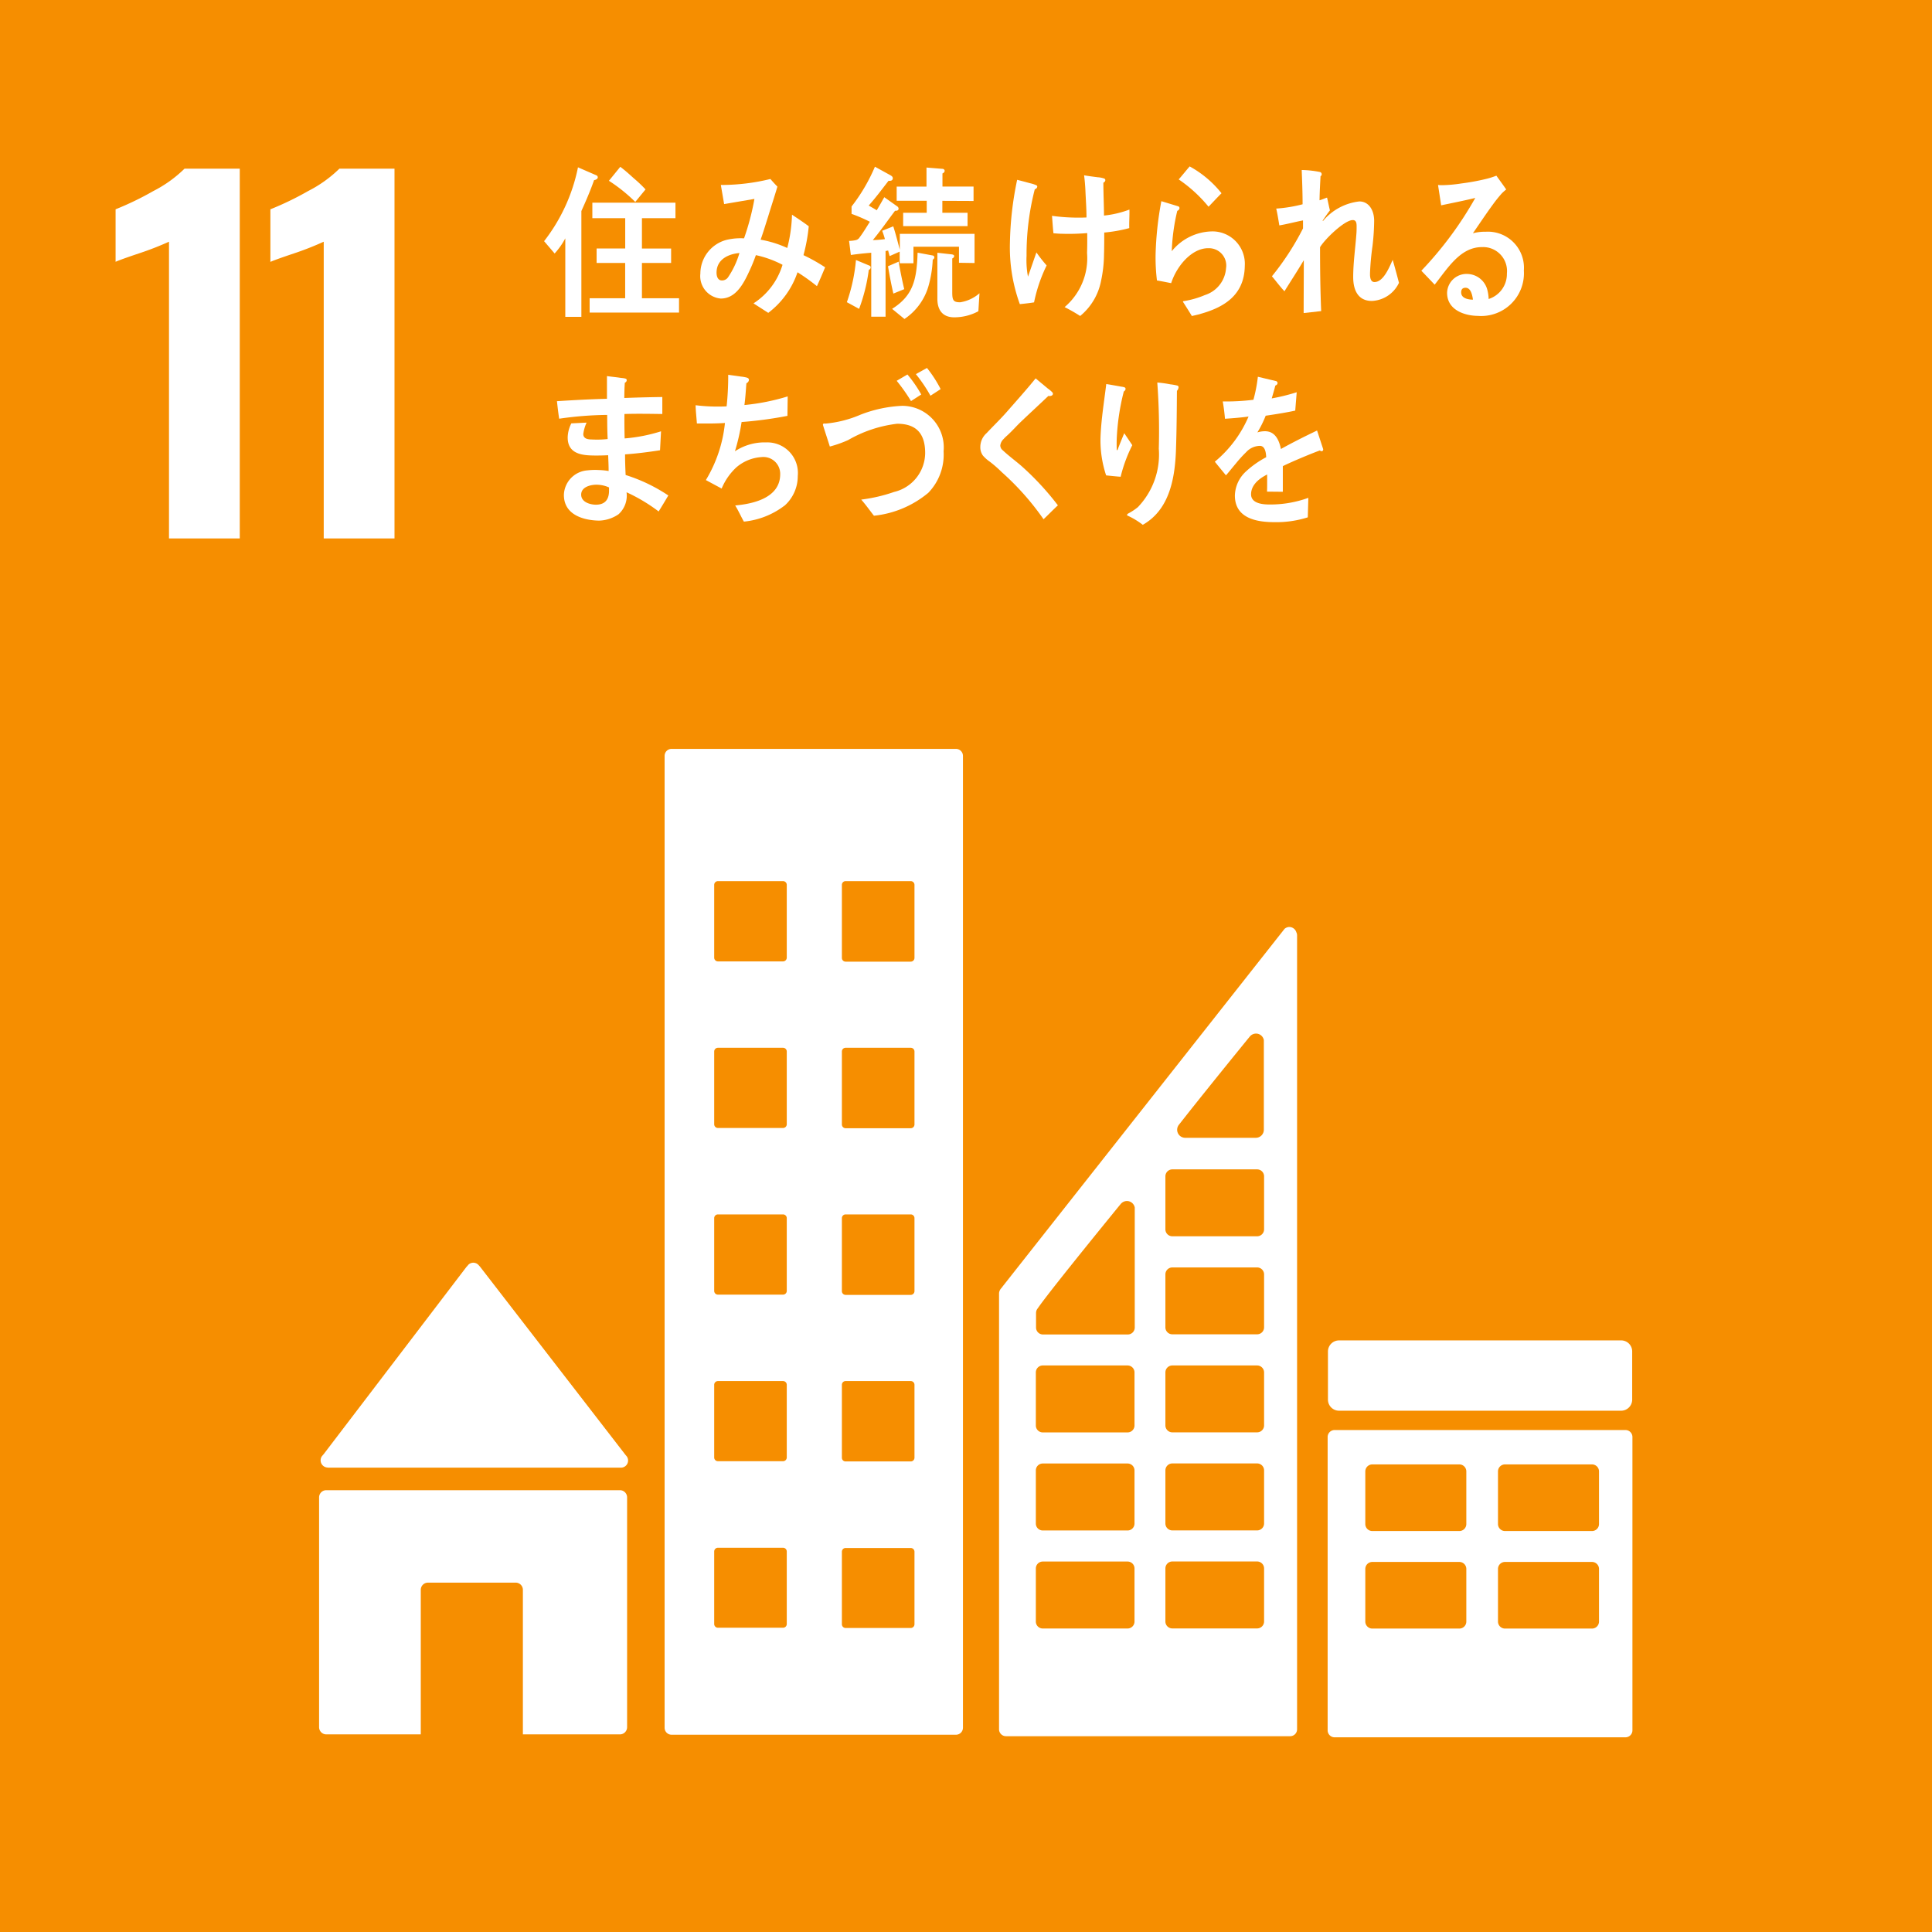 <svg id="グループ_24807" data-name="グループ 24807" xmlns="http://www.w3.org/2000/svg" width="87" height="87" viewBox="0 0 87 87">
  <rect id="長方形_4430" data-name="長方形 4430" width="87" height="87" transform="translate(0 0)" fill="#f68e00"/>
  <path id="パス_4826" data-name="パス 4826" d="M12.2,17.582a13.577,13.577,0,0,1-1.316.514q-.863.289-1.089.391V16.123a13.6,13.6,0,0,0,1.7-.822A5.707,5.707,0,0,0,12.9,14.293h2.487V30.944H12.2Z" transform="translate(-4.59 -6.698)" fill="#fff"/>
  <path id="パス_4827" data-name="パス 4827" d="M25.313,17.582A13.577,13.577,0,0,1,24,18.1q-.863.289-1.089.391V16.123a13.6,13.6,0,0,0,1.7-.822,5.707,5.707,0,0,0,1.408-1.008H28.5V30.944H25.313Z" transform="translate(-10.735 -6.698)" fill="#fff"/>
  <path id="パス_4828" data-name="パス 4828" d="M27.738,117.166h13.2a.321.321,0,0,0,.239-.54l-.018-.019-6.565-8.494-.064-.071a.323.323,0,0,0-.239-.105.33.33,0,0,0-.212.083l-.039.046-.062.069-6.405,8.4-.1.12a.32.32,0,0,0-.055.181.325.325,0,0,0,.324.325" transform="translate(-12.98 -51.076)" fill="#fff"/>
  <path id="パス_4829" data-name="パス 4829" d="M40.836,127.559H27.614a.324.324,0,0,0-.324.324V138.23a.325.325,0,0,0,.324.325h4.255v-6.509a.323.323,0,0,1,.324-.324h3.95a.323.323,0,0,1,.324.324v6.509h4.369a.324.324,0,0,0,.324-.325V127.883a.324.324,0,0,0-.324-.324" transform="translate(-12.921 -60.454)" fill="#fff"/>
  <path id="パス_4830" data-name="パス 4830" d="M126.953,122.461H113.866a.314.314,0,0,0-.319.311v13.215a.315.315,0,0,0,.319.311h13.086a.315.315,0,0,0,.32-.311V122.772a.314.314,0,0,0-.32-.311m-7.16,8.627a.315.315,0,0,1-.319.313h-3.909a.316.316,0,0,1-.321-.313v-2.375a.316.316,0,0,1,.321-.312h3.909a.314.314,0,0,1,.319.312Zm0-4.391a.315.315,0,0,1-.319.312h-3.909a.316.316,0,0,1-.321-.312v-2.377a.316.316,0,0,1,.321-.311h3.909a.315.315,0,0,1,.319.311Zm5.975,4.391a.316.316,0,0,1-.32.313h-3.909a.316.316,0,0,1-.32-.313v-2.375a.315.315,0,0,1,.32-.312h3.909a.315.315,0,0,1,.32.312Zm0-4.391a.316.316,0,0,1-.32.312h-3.909a.316.316,0,0,1-.32-.312v-2.377a.315.315,0,0,1,.32-.311h3.909a.315.315,0,0,1,.32.311Z" transform="translate(-53.762 -58.065)" fill="#fff"/>
  <path id="パス_4831" data-name="パス 4831" d="M69.959,64.739H57.152a.314.314,0,0,0-.313.314V108.82a.314.314,0,0,0,.313.313H69.959a.316.316,0,0,0,.315-.313V65.053a.316.316,0,0,0-.315-.314M62.34,104.147a.168.168,0,0,1-.168.168H59.24a.169.169,0,0,1-.168-.168v-3.267a.168.168,0,0,1,.168-.167h2.932a.168.168,0,0,1,.168.167Zm0-7.5a.167.167,0,0,1-.168.168H59.24a.167.167,0,0,1-.168-.168V93.375a.167.167,0,0,1,.168-.168h2.932a.167.167,0,0,1,.168.168Zm0-7.5a.168.168,0,0,1-.168.168H59.24a.168.168,0,0,1-.168-.168V85.87a.168.168,0,0,1,.168-.168h2.932a.168.168,0,0,1,.168.168Zm0-7.505a.168.168,0,0,1-.168.168H59.24a.168.168,0,0,1-.168-.168V78.365a.167.167,0,0,1,.168-.166h2.932a.167.167,0,0,1,.168.166Zm0-7.5a.169.169,0,0,1-.168.167H59.24a.169.169,0,0,1-.168-.167V70.862a.168.168,0,0,1,.168-.168h2.932a.168.168,0,0,1,.168.168Zm5.751,30.016a.169.169,0,0,1-.169.168H64.99a.168.168,0,0,1-.168-.168v-3.267a.167.167,0,0,1,.168-.167h2.932a.168.168,0,0,1,.169.167Zm0-7.5a.167.167,0,0,1-.169.168H64.99a.166.166,0,0,1-.168-.168V93.375a.166.166,0,0,1,.168-.168h2.932a.167.167,0,0,1,.169.168Zm0-7.5a.169.169,0,0,1-.169.168H64.99a.168.168,0,0,1-.168-.168V85.87a.168.168,0,0,1,.168-.168h2.932a.168.168,0,0,1,.169.168Zm0-7.505a.169.169,0,0,1-.169.168H64.99a.168.168,0,0,1-.168-.168V78.365a.166.166,0,0,1,.168-.166h2.932a.167.167,0,0,1,.169.166Zm0-7.5a.169.169,0,0,1-.169.167H64.99a.168.168,0,0,1-.168-.167V70.862a.167.167,0,0,1,.168-.168h2.932a.168.168,0,0,1,.169.168Z" transform="translate(-26.911 -31.016)" fill="#fff"/>
  <path id="長方形_4431" data-name="長方形 4431" d="M.5,0H13.2A.495.495,0,0,1,13.7.495V2.666a.5.5,0,0,1-.5.5H.5a.5.5,0,0,1-.5-.5V.5A.5.5,0,0,1,.5,0Z" transform="translate(59.799 60.36)" fill="#fff"/>
  <path id="パス_4832" data-name="パス 4832" d="M98.83,80.077a.337.337,0,0,0-.321-.245.333.333,0,0,0-.183.061c-.008.005-.016.01-.024.016l-.108.137L85.607,96.012l-.058.078a.362.362,0,0,0-.109.249v19.621a.313.313,0,0,0,.314.312H98.548a.312.312,0,0,0,.313-.312V80.208a.315.315,0,0,0-.03-.131m-5.3,8.671.09-.113c.861-1.1,2.313-2.891,3.02-3.759l.092-.111a.365.365,0,0,1,.282-.133.358.358,0,0,1,.349.293v4.04a.362.362,0,0,1-.348.36c-.006,0-.011,0-.016,0s-.01,0-.016,0H93.84c-.006,0-.011,0-.016,0s-.01,0-.016,0a.362.362,0,0,1-.277-.576M91.54,111.109a.313.313,0,0,1-.313.313H87.41a.312.312,0,0,1-.313-.313v-2.39a.312.312,0,0,1,.313-.312h3.817a.312.312,0,0,1,.313.312Zm0-4.415a.313.313,0,0,1-.313.314H87.41a.312.312,0,0,1-.313-.314v-2.389a.311.311,0,0,1,.313-.313h3.817a.312.312,0,0,1,.313.313Zm0-4.414a.313.313,0,0,1-.313.312H87.41a.312.312,0,0,1-.313-.312V99.89a.312.312,0,0,1,.313-.313h3.817a.313.313,0,0,1,.313.313Zm.011-9.674v5.263a.314.314,0,0,1-.313.313H87.422a.313.313,0,0,1-.316-.313v-.662a.367.367,0,0,1,.024-.117.25.25,0,0,1,.019-.037.282.282,0,0,1,.028-.041c.01-.015.024-.034.036-.051.488-.7,2.689-3.41,3.614-4.544l.093-.112a.365.365,0,0,1,.282-.133.359.359,0,0,1,.349.293Zm5.824,18.5a.314.314,0,0,1-.313.313H93.246a.313.313,0,0,1-.315-.313v-2.39a.313.313,0,0,1,.315-.312h3.816a.314.314,0,0,1,.313.312Zm0-4.415a.314.314,0,0,1-.313.314H93.246a.313.313,0,0,1-.315-.314v-2.389a.313.313,0,0,1,.315-.313h3.816a.313.313,0,0,1,.313.313Zm0-4.414a.314.314,0,0,1-.313.312H93.246a.313.313,0,0,1-.315-.312V99.89a.313.313,0,0,1,.315-.313h3.816a.314.314,0,0,1,.313.313Zm0-4.415a.313.313,0,0,1-.313.312H93.246a.313.313,0,0,1-.315-.312V95.476a.313.313,0,0,1,.315-.313h3.816a.314.314,0,0,1,.313.313Zm0-4.415a.314.314,0,0,1-.313.313H93.246a.313.313,0,0,1-.315-.313V91.061a.313.313,0,0,1,.315-.314h3.816a.314.314,0,0,1,.313.314Z" transform="translate(-40.452 -38.089)" fill="#fff"/>
  <path id="パス_4833" data-name="パス 4833" d="M48.745,14.735c-.168.48-.366.935-.572,1.393v4.764h-.724V17.357a3.385,3.385,0,0,1-.48.682l-.475-.555a7.97,7.97,0,0,0,1.526-3.325l.827.359a.1.1,0,0,1,.065.09c0,.083-.116.121-.167.128m-.2,5.963v-.645h1.6V18.465H48.859v-.651h1.288V16.45h-1.48v-.7H52.41v.7H50.9v1.365h1.314v.651H50.9v1.588H52.57V20.7ZM50.6,15.717a7.281,7.281,0,0,0-1.187-.952l.512-.629c.213.157.418.345.617.524a5.841,5.841,0,0,1,.52.494Z" transform="translate(-21.993 -6.624)" fill="#fff"/>
  <path id="パス_4834" data-name="パス 4834" d="M65.088,19.99a9.127,9.127,0,0,0-.871-.623A3.823,3.823,0,0,1,62.9,21.195l-.665-.427a3.146,3.146,0,0,0,1.307-1.737,4.73,4.73,0,0,0-1.2-.435,7.537,7.537,0,0,1-.308.748c-.276.6-.623,1.207-1.275,1.207a1.014,1.014,0,0,1-.917-1.124,1.576,1.576,0,0,1,1.185-1.52,2.728,2.728,0,0,1,.782-.067,11.316,11.316,0,0,0,.468-1.776l-1.365.233-.148-.861h.072a9.32,9.32,0,0,0,2.161-.269c.1.119.206.232.314.344-.134.456-.283.906-.422,1.363-.11.344-.213.688-.334,1.026a4.9,4.9,0,0,1,1.2.374,6.6,6.6,0,0,0,.213-1.5c.255.172.511.336.755.523a7.867,7.867,0,0,1-.237,1.3,7.935,7.935,0,0,1,.974.547c-.114.277-.235.561-.365.84m-4.524-.6c0,.188.069.352.242.352a.332.332,0,0,0,.271-.135,3.919,3.919,0,0,0,.518-1.1c-.449.037-1.031.256-1.031.884" transform="translate(-28.304 -7.107)" fill="#fff"/>
  <path id="パス_4835" data-name="パス 4835" d="M73.351,18.777a7.811,7.811,0,0,1-.435,1.749l-.551-.3a7.78,7.78,0,0,0,.41-1.9l.619.259a.079.079,0,0,1,.043.073.118.118,0,0,1-.085.111m4.062-.318v-.722h-2.05v.745h-.621v-.524l-.452.2c-.023-.081-.048-.169-.066-.251l-.117.023v2.958h-.645V18c-.3.022-.614.057-.918.1l-.08-.634a1.444,1.444,0,0,0,.31-.037.271.271,0,0,0,.166-.125c.167-.221.31-.465.46-.7a7.106,7.106,0,0,0-.824-.355v-.332a7.969,7.969,0,0,0,1.052-1.792l.668.368c.05.03.136.066.136.147,0,.126-.117.126-.191.119-.292.377-.576.76-.892,1.114.118.075.24.134.36.215.116-.192.227-.392.34-.59l.582.412a.128.128,0,0,1,.062.1c0,.1-.1.1-.16.1-.335.443-.651.9-1,1.32a4.6,4.6,0,0,0,.545-.044,3.748,3.748,0,0,0-.124-.376l.5-.2c.111.345.2.7.295,1.055v-.716h3.365v1.313Zm-2.955,1.387c-.092-.4-.173-.818-.241-1.231l.478-.206c.073.413.155.832.253,1.238Zm1.773-1.534a5.094,5.094,0,0,1-.2,1.225,2.671,2.671,0,0,1-1.073,1.453l-.557-.456c.955-.6,1.11-1.322,1.148-2.53l.668.124a.094.094,0,0,1,.087.089.122.122,0,0,1-.074.1m.434-2.647V16.2H77.8v.6H74.9v-.6h1.061v-.54H74.608v-.64h1.343v-.857l.719.058a.1.1,0,0,1,.1.088.139.139,0,0,1-.1.118v.592h1.4v.649Zm1.622,4.971a2.275,2.275,0,0,1-1.09.274c-.458,0-.756-.259-.756-.835V18l.657.074c.037.007.1.022.1.081a.128.128,0,0,1-.087.1v1.52c0,.36.044.455.359.455a1.714,1.714,0,0,0,.867-.406Z" transform="translate(-34.23 -6.618)" fill="#fff"/>
  <path id="パス_4836" data-name="パス 4836" d="M87.382,20.58c-.213.033-.43.059-.643.079a7.465,7.465,0,0,1-.446-2.763,14.9,14.9,0,0,1,.325-2.834c.191.046.389.1.581.153a1.458,1.458,0,0,1,.248.076c.039.015.078.03.077.08a.137.137,0,0,1-.111.114,11.71,11.71,0,0,0-.371,3,3.95,3.95,0,0,0,.064.937c.128-.361.253-.731.38-1.091a6.535,6.535,0,0,0,.46.586,6.9,6.9,0,0,0-.566,1.663m3.16-3.144c0,.326,0,.653-.01.979a5.915,5.915,0,0,1-.136,1.209,2.707,2.707,0,0,1-.938,1.569,7.581,7.581,0,0,0-.7-.4,2.892,2.892,0,0,0,1.01-2.439c.011-.3.01-.595.008-.894a10.006,10.006,0,0,1-1.156.03c-.121,0-.243-.015-.365-.021-.029-.264-.044-.525-.065-.786a8.2,8.2,0,0,0,.828.074c.244.01.482.011.725,0,0-.413-.033-.821-.049-1.228-.011-.218-.029-.445-.059-.671.205.037.409.061.613.088a1.019,1.019,0,0,1,.255.046c.045.009.09.031.088.09a.134.134,0,0,1-.088.107c0,.492.026.988.028,1.482a4.544,4.544,0,0,0,1.145-.27c.008.276-.016.56-.007.835a6.581,6.581,0,0,1-1.13.2" transform="translate(-40.815 -6.964)" fill="#fff"/>
  <path id="パス_4837" data-name="パス 4837" d="M100.75,20.745c-.129.037-.258.064-.393.094-.062-.113-.4-.641-.4-.641,0-.023.026-.029.038-.029a4.061,4.061,0,0,0,.953-.274,1.366,1.366,0,0,0,.95-1.209.779.779,0,0,0-.791-.9c-.748-.01-1.432.8-1.68,1.573-.21-.039-.428-.087-.64-.12a8.557,8.557,0,0,1-.062-1.14,14.816,14.816,0,0,1,.26-2.431l.742.226a.089.089,0,0,1,.075.089.149.149,0,0,1-.1.12,9.069,9.069,0,0,0-.248,1.818,2.382,2.382,0,0,1,1.863-.892,1.46,1.46,0,0,1,1.425,1.554c-.018,1.364-1.005,1.883-2,2.162m.368-4.827a6.34,6.34,0,0,0-1.344-1.23c.169-.192.326-.392.494-.585a4.733,4.733,0,0,1,1.434,1.208c-.2.2-.391.408-.584.607" transform="translate(-46.688 -6.609)" fill="#fff"/>
  <path id="パス_4838" data-name="パス 4838" d="M113.179,20.3c-.577,0-.834-.435-.834-1.072,0-.666.1-1.324.147-1.992.007-.1.007-.2.007-.3,0-.142-.02-.277-.173-.277-.371,0-1.262.862-1.474,1.222,0,.95.011,1.925.051,2.877l-.789.088c0-.785.007-1.587.007-2.381-.283.479-.583.935-.871,1.4-.2-.21-.374-.45-.565-.675a12.088,12.088,0,0,0,1.4-2.156v-.36c-.359.069-.706.165-1.066.225-.044-.255-.082-.51-.14-.757a6.466,6.466,0,0,0,1.187-.194c0-.517-.019-1.035-.04-1.544a4.591,4.591,0,0,1,.816.089.1.1,0,0,1,.083.106.081.081,0,0,1-.051.082c-.019.366-.04.726-.045,1.087.114-.031.224-.084.339-.121.046.2.083.39.129.576-.115.142-.218.3-.327.458l.013.022a2.489,2.489,0,0,1,1.639-.883c.43,0,.667.4.667.876a10.355,10.355,0,0,1-.075,1.131,11.975,11.975,0,0,0-.111,1.2v.023c-.006.165.013.4.2.4.4,0,.66-.645.82-1,.1.344.193.688.283,1.035a1.418,1.418,0,0,1-1.225.816" transform="translate(-51.409 -6.749)" fill="#fff"/>
  <path id="パス_4839" data-name="パス 4839" d="M123.993,21.2c-.532,0-1.391-.226-1.391-1.04a.875.875,0,0,1,.923-.847.952.952,0,0,1,.885.7,1.808,1.808,0,0,1,.063.427,1.177,1.177,0,0,0,.822-1.149,1.077,1.077,0,0,0-1.123-1.188c-.967,0-1.526.925-2.129,1.692q-.3-.316-.6-.628a16.369,16.369,0,0,0,2.429-3.278c-.51.124-1.024.225-1.537.333l-.141-.916a1.655,1.655,0,0,0,.2.009,6.312,6.312,0,0,0,.853-.078,10.163,10.163,0,0,0,1.174-.219,3.769,3.769,0,0,0,.4-.131c.149.209.3.411.443.621a2.419,2.419,0,0,0-.192.17,6.221,6.221,0,0,0-.417.52c-.308.42-.595.855-.891,1.282a2.168,2.168,0,0,1,.59-.069,1.624,1.624,0,0,1,1.705,1.745,1.925,1.925,0,0,1-2.078,2.044m-.545-1.266c-.122,0-.2.055-.2.21,0,.287.366.326.531.326-.032-.224-.1-.536-.333-.536" transform="translate(-57.438 -6.976)" fill="#fff"/>
  <path id="パス_4840" data-name="パス 4840" d="M52.175,38.235a7.654,7.654,0,0,0-1.45-.868,1.128,1.128,0,0,1-.36.99,1.63,1.63,0,0,1-.876.287c-.636-.009-1.6-.227-1.585-1.176a1.146,1.146,0,0,1,1.06-1.087,2.948,2.948,0,0,1,.507-.015,3.167,3.167,0,0,1,.447.044c0-.24-.012-.479-.021-.711-.212.011-.43.016-.647.013-.494-.007-1.187-.055-1.175-.826a1.451,1.451,0,0,1,.164-.621l.687-.034a1.777,1.777,0,0,0-.149.514c0,.24.266.244.405.246a4.229,4.229,0,0,0,.693-.021c-.019-.359-.02-.726-.022-1.086a15.845,15.845,0,0,0-2.162.171c-.042-.265-.07-.526-.1-.789.75-.048,1.5-.09,2.252-.108,0-.232,0-.465,0-.7l0-.322c.18.025.359.043.537.067.09.017.192.019.283.042.032.009.071.023.07.077a.125.125,0,0,1-.085.111c-.018.232-.021.456-.024.689.572-.023,1.142-.036,1.712-.044l0,.765c-.571-.008-1.142-.018-1.705,0-.006.368,0,.726.008,1.1a7.4,7.4,0,0,0,1.639-.321l-.045.854c-.526.081-1.047.148-1.575.185,0,.307.011.622.026.929a7.473,7.473,0,0,1,1.922.921c-.144.245-.291.49-.44.727m-2.234-1.09a1.385,1.385,0,0,0-.569-.121c-.231,0-.676.087-.681.44s.417.456.648.46c.359.005.6-.164.606-.613,0-.053,0-.112,0-.165" transform="translate(-22.511 -15.2)" fill="#fff"/>
  <path id="パス_4841" data-name="パス 4841" d="M63.431,37.921a3.586,3.586,0,0,1-1.826.718c-.136-.239-.245-.494-.392-.727.718-.066,2.027-.3,2.027-1.408a.757.757,0,0,0-.84-.771,1.928,1.928,0,0,0-1.129.458,2.717,2.717,0,0,0-.667.959l-.711-.382a6.159,6.159,0,0,0,.859-2.57c-.251.015-.494.023-.744.023h-.519c-.019-.278-.052-.548-.058-.823a7.918,7.918,0,0,0,.937.06c.151,0,.307,0,.46-.01a13.03,13.03,0,0,0,.071-1.422c.192.029.384.052.577.082a1.638,1.638,0,0,1,.257.045c.045.014.1.038.1.106a.188.188,0,0,1-.115.149c-.026.33-.044.659-.089.981A9.732,9.732,0,0,0,63.578,33l-.012.877a17.9,17.9,0,0,1-2.064.277,9.4,9.4,0,0,1-.3,1.318,2.41,2.41,0,0,1,1.4-.4,1.377,1.377,0,0,1,1.429,1.511,1.779,1.779,0,0,1-.6,1.342" transform="translate(-28.107 -15.15)" fill="#fff"/>
  <path id="パス_4842" data-name="パス 4842" d="M75.063,37.065A4.554,4.554,0,0,1,72.611,38.1c-.193-.247-.372-.5-.572-.727a7.169,7.169,0,0,0,1.479-.344,1.816,1.816,0,0,0,1.4-1.753c0-.988-.511-1.318-1.262-1.318a5.719,5.719,0,0,0-2.205.734,5.324,5.324,0,0,1-.826.292c-.031-.106-.311-.958-.311-.98,0-.075.081-.053.118-.053a5.124,5.124,0,0,0,1.572-.4,5.863,5.863,0,0,1,1.874-.4A1.873,1.873,0,0,1,75.748,35.2a2.47,2.47,0,0,1-.685,1.864m-.782-4.127a8.072,8.072,0,0,0-.645-.913l.484-.284a5.735,5.735,0,0,1,.622.9Zm.876-.241a6.676,6.676,0,0,0-.657-.972l.5-.278a5.526,5.526,0,0,1,.615.952Z" transform="translate(-33.257 -14.876)" fill="#fff"/>
  <path id="パス_4843" data-name="パス 4843" d="M86.6,38.68a12.011,12.011,0,0,0-1.878-2.119,5.709,5.709,0,0,0-.543-.475,1.6,1.6,0,0,1-.311-.276.634.634,0,0,1-.117-.394.834.834,0,0,1,.286-.62c.3-.321.613-.62.9-.947.437-.5.88-.991,1.305-1.516.181.154.361.3.541.452a1.375,1.375,0,0,1,.207.174.1.1,0,0,1,.03.065c0,.1-.137.117-.205.1-.412.394-.836.781-1.254,1.181-.174.167-.336.35-.511.517-.081.081-.175.153-.249.241a.47.47,0,0,0-.151.291.279.279,0,0,0,.113.219c.263.248.554.46.824.692a12.592,12.592,0,0,1,1.657,1.786c-.217.2-.428.421-.646.626" transform="translate(-39.606 -15.295)" fill="#fff"/>
  <path id="パス_4844" data-name="パス 4844" d="M94.923,36.935c-.218-.016-.442-.04-.656-.062a4.991,4.991,0,0,1-.253-1.7c.028-.808.162-1.613.259-2.413.193.029.391.067.586.1.068.018.161.021.23.046a.077.077,0,0,1,.054.078.155.155,0,0,1-.08.11,10.38,10.38,0,0,0-.319,2.14q-.006.225,0,.451c0,.013-.006.053.018.054s.033-.061.04-.066c.09-.239.184-.466.281-.7l.362.539a6.619,6.619,0,0,0-.524,1.421m2.534-3.862c-.006.877-.012,1.777-.043,2.661-.049,1.408-.35,2.719-1.494,3.367a3.509,3.509,0,0,0-.67-.407c-.018-.007-.038-.008-.037-.039s.033-.051.054-.065A2.55,2.55,0,0,0,95.7,38.3a3.425,3.425,0,0,0,.939-2.628,29.656,29.656,0,0,0-.068-2.981,5.077,5.077,0,0,1,.587.082,2.268,2.268,0,0,1,.311.055.075.075,0,0,1,.059.086.277.277,0,0,1-.074.154" transform="translate(-44.457 -15.466)" fill="#fff"/>
  <path id="パス_4845" data-name="パス 4845" d="M108.616,35.553a.147.147,0,0,1-.09-.037c-.434.158-1.271.511-1.668.706v1.155l-.713-.007c.007-.1.007-.218.007-.344V36.6c-.481.24-.724.547-.724.891,0,.3.277.459.825.459a5.024,5.024,0,0,0,1.754-.3l-.025.878a4.65,4.65,0,0,1-1.512.217c-1.181,0-1.771-.4-1.771-1.2a1.52,1.52,0,0,1,.494-1.078,4.22,4.22,0,0,1,.916-.646c-.012-.337-.108-.511-.283-.511a.852.852,0,0,0-.621.285,5.622,5.622,0,0,0-.464.511c-.222.263-.361.443-.445.531-.108-.135-.277-.337-.5-.614a5.388,5.388,0,0,0,1.519-2.034c-.32.045-.675.075-1.062.1-.024-.285-.06-.548-.1-.78a9.8,9.8,0,0,0,1.381-.075,6.7,6.7,0,0,0,.2-1.036l.814.194a.091.091,0,0,1,.072.091c0,.044-.031.083-.1.112-.031.128-.086.321-.162.578a8.888,8.888,0,0,0,1.125-.278l-.066.827c-.331.073-.777.149-1.331.23a4.769,4.769,0,0,1-.374.752,1.122,1.122,0,0,1,.344-.053c.368,0,.608.261.716.8.482-.269,1.03-.547,1.628-.832l.276.84c0,.061-.023.09-.072.09" transform="translate(-49.091 -15.232)" fill="#fff"/>
</svg>
